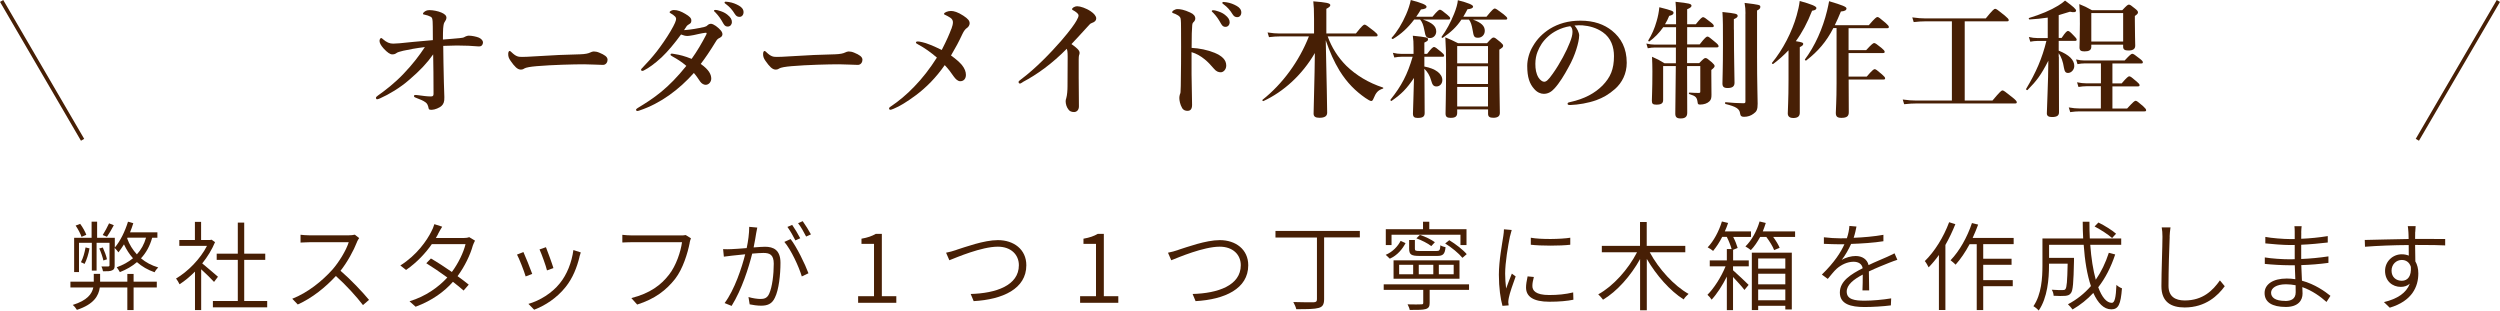 <?xml version="1.0" encoding="UTF-8"?>
<svg id="b" data-name="レイヤー 2" xmlns="http://www.w3.org/2000/svg" width="335.15" height="41.66" viewBox="0 0 335.15 41.66">
  <defs>
    <style>
      .d {
        fill: #471f05;
      }

      .e {
        fill: none;
        stroke: #471f05;
        stroke-miterlimit: 10;
        stroke-width: .5px;
      }
    </style>
  </defs>
  <g id="c" data-name="レイヤー 1">
    <g>
      <path class="d" d="m17.91,37.76h3.11v.78h-3.11v3.03h-.84v-3.03h-3.69c-.16,1.12-.79,2.25-3.07,3-.1-.18-.36-.51-.56-.66,1.96-.61,2.57-1.48,2.76-2.34h-3.07v-.78h3.13v-1.05h.85v1.05h3.65v-1.04h.84v1.04Zm-7.29-1.29h-.68v-4.59h2.34v-2.16h.74v2.16h2.37v1.31c.74-.88,1.37-2.17,1.77-3.47l.71.2c-.13.42-.27.83-.44,1.23h3.67v.72h-.7c-.31,1.12-.82,2.03-1.5,2.76.65.55,1.43.96,2.31,1.22-.17.17-.39.44-.48.65-.91-.31-1.7-.77-2.37-1.36-.65.56-1.4.99-2.29,1.34-.08-.17-.3-.49-.42-.65.83-.3,1.57-.7,2.18-1.21-.48-.53-.88-1.16-1.21-1.86-.25.39-.48.74-.74,1.07-.1-.14-.35-.44-.51-.6v2.33c0,.36-.05.56-.33.68-.25.13-.65.13-1.23.13-.03-.19-.12-.47-.21-.65.44,0,.79.01.92,0,.12-.01.16-.05.16-.17v-3h-1.73v3.73h-.64v-3.73h-1.72v3.94Zm.31-4.72c-.13-.4-.47-1.04-.79-1.51l.61-.23c.33.44.68,1.07.82,1.47l-.64.27Zm1.07,1.55c-.13.74-.38,1.55-.66,2.08-.1-.05-.35-.18-.49-.23.3-.56.49-1.27.62-1.98l.53.13Zm1.78-.13c.23.51.48,1.17.56,1.59l-.48.16c-.09-.42-.31-1.1-.55-1.61l.47-.13Zm1.48-2.98c-.29.56-.64,1.14-.92,1.55l-.57-.23c.27-.43.65-1.12.85-1.57l.65.26Zm1.83,1.68l-.04.1c.29.81.74,1.52,1.3,2.13.56-.61.97-1.34,1.23-2.24h-2.5Z"/>
      <path class="d" d="m28.7,37.8c-.35-.39-1.13-1.16-1.73-1.7v5.47h-.83v-5.16c-.68.68-1.38,1.26-2.07,1.7-.1-.22-.33-.61-.47-.77,1.57-.92,3.25-2.61,4.15-4.38h-3.71v-.79h2.09v-2.43h.83v2.43h1.22l.17-.04.48.33c-.42,1-1.01,1.98-1.72,2.85.58.47,1.77,1.5,2.11,1.79l-.53.7Zm7.12,2.55v.85h-7.28v-.85h3.34v-5.51h-2.83v-.83h2.83v-4.17h.86v4.17h2.82v.83h-2.82v5.51h3.08Z"/>
      <path class="d" d="m47.86,32.44c-.44,1.13-1.29,2.7-2.21,3.86,1.38,1.18,2.96,2.86,3.82,3.9l-.81.7c-.87-1.14-2.29-2.7-3.63-3.9-1.4,1.51-3.15,2.94-5.11,3.82l-.74-.77c2.09-.82,4-2.37,5.37-3.89.88-1,1.86-2.59,2.2-3.69h-5.19c-.46,0-1.16.05-1.27.05v-1.05c.14.03.87.08,1.27.08h5.1c.39,0,.71-.04.91-.09l.58.46c-.08.09-.23.36-.3.52Z"/>
      <path class="d" d="m58.74,31.36c-.09.17-.19.35-.31.55h3.68c.34,0,.6-.04.79-.12l.78.47c-.1.17-.22.47-.29.65-.34,1.24-1.07,2.78-2.05,4.11.56.4,1.07.79,1.5,1.14l-.69.79c-.39-.35-.88-.75-1.43-1.17-1.14,1.3-2.77,2.51-5,3.34l-.82-.73c2.18-.66,3.89-1.9,5.07-3.19-.95-.69-1.96-1.38-2.82-1.91l.62-.64c.88.51,1.87,1.16,2.81,1.81.87-1.17,1.56-2.61,1.83-3.73h-4.52c-.81,1.16-1.96,2.43-3.45,3.46l-.77-.6c2.22-1.39,3.58-3.38,4.17-4.58.12-.21.31-.65.39-.96l1.05.34c-.21.32-.42.73-.55.96Z"/>
      <path class="d" d="m71.35,36.72l-.88.34c-.19-.68-.91-2.5-1.16-2.93l.86-.34c.25.53.94,2.26,1.18,2.93Zm6.34-2.29c-.35,1.44-.91,2.85-1.85,4.03-1.21,1.52-2.78,2.51-4.23,3.06l-.77-.78c1.52-.44,3.15-1.43,4.21-2.76.94-1.14,1.6-2.8,1.82-4.46l.99.32c-.08.23-.13.43-.18.59Zm-3.5,1.51l-.86.31c-.13-.58-.74-2.25-1-2.81l.86-.3c.21.52.84,2.24,1,2.79Z"/>
      <path class="d" d="m92.46,32.56c-.27,1.38-.91,3.48-1.94,4.81-1.18,1.51-2.7,2.7-5.1,3.46l-.78-.87c2.51-.64,3.97-1.74,5.06-3.15.94-1.2,1.56-3.07,1.73-4.34h-6.75c-.51,0-.92.03-1.25.04v-1.03c.35.04.83.08,1.26.08h6.6c.18,0,.42,0,.64-.05l.7.44c-.08.18-.13.36-.18.61Z"/>
      <path class="d" d="m101.38,31.22c-.06.38-.19,1.21-.35,1.95.65-.05,1.21-.09,1.53-.09,1.12,0,2.07.42,2.07,2.15,0,1.55-.21,3.61-.75,4.68-.4.87-1.04,1.07-1.86,1.07-.49,0-1.12-.09-1.52-.18l-.16-.98c.56.17,1.23.26,1.6.26.48,0,.9-.09,1.17-.69.42-.9.62-2.61.62-4.04,0-1.22-.56-1.44-1.39-1.44-.34,0-.9.04-1.5.09-.47,1.87-1.37,4.77-2.76,7.01l-.94-.38c1.34-1.78,2.33-4.81,2.76-6.54-.71.08-1.39.14-1.74.18-.29.04-.79.09-1.12.14l-.1-1.01c.4.03.71.01,1.12,0,.44-.01,1.22-.08,2.04-.14.2-.94.34-1.96.34-2.85l1.08.1c-.05.22-.1.48-.14.72Zm7.01,5.41l-.9.43c-.39-1.31-1.43-3.56-2.34-4.63l.84-.38c.81,1.04,1.95,3.38,2.39,4.58Zm-1.11-4.69l-.65.29c-.26-.52-.7-1.31-1.07-1.81l.64-.27c.33.47.81,1.26,1.08,1.79Zm1.44-.52l-.65.29c-.29-.57-.7-1.31-1.08-1.79l.62-.27c.35.48.85,1.29,1.11,1.78Z"/>
      <path class="d" d="m115.04,39.71h2.13v-7.02h-1.68v-.69c.82-.14,1.43-.36,1.92-.65h.81v8.36h1.94v.88h-5.12v-.88Z"/>
      <path class="d" d="m128.23,33.49c1.12-.35,3.67-1.3,5.55-1.3,2.12,0,3.81,1.24,3.81,3.37,0,3.15-3.15,4.59-7.06,4.81l-.4-.96c3.38-.09,6.46-1.13,6.46-3.86,0-1.39-1.04-2.48-2.82-2.48-2.18,0-5.54,1.44-6.5,1.82l-.44-1.01c.48-.09.91-.22,1.4-.38Z"/>
      <path class="d" d="m144.8,39.71h2.13v-7.02h-1.68v-.69c.82-.14,1.43-.36,1.92-.65h.81v8.36h1.94v.88h-5.12v-.88Z"/>
      <path class="d" d="m157.98,33.49c1.12-.35,3.67-1.3,5.55-1.3,2.12,0,3.81,1.24,3.81,3.37,0,3.15-3.15,4.59-7.06,4.81l-.4-.96c3.38-.09,6.46-1.13,6.46-3.86,0-1.39-1.04-2.48-2.82-2.48-2.18,0-5.54,1.44-6.5,1.82l-.44-1.01c.48-.09.91-.22,1.4-.38Z"/>
      <path class="d" d="m182.29,31.83h-4.78v8.28c0,.73-.22,1.03-.73,1.17-.55.16-1.48.17-3,.17-.06-.27-.25-.7-.4-.96,1.23.04,2.39.04,2.74.03.31-.01.43-.1.43-.4v-8.28h-5.56v-.88h11.31v.88Z"/>
      <path class="d" d="m196.95,38.86h-5.29v1.75c0,.47-.12.69-.52.82-.4.12-1.07.12-2.15.12-.04-.22-.17-.53-.29-.75.86.03,1.6.01,1.83,0,.22,0,.27-.04.27-.21v-1.73h-5.3v-.74h11.44v.74Zm-10.39-6.01h-.78v-2.12h4.99v-1h.84v1h4.99v2.12h-.81v-1.38h-9.24v1.38Zm1.87-.26c-.42.79-1.08,1.63-2.11,2.09l-.55-.52c.94-.39,1.62-1.14,2-1.87l.65.3Zm-1.61,2.31h8.84v2.47h-8.84v-2.47Zm.75,1.87h1.88v-1.27h-1.88v1.27Zm2.11-4.59v1.16c0,.27.09.31.69.31h2.18c.43,0,.51-.08.55-.77.17.12.47.22.69.26-.09.94-.34,1.17-1.13,1.17h-2.33c-1.14,0-1.42-.17-1.42-.98v-1.16h.77Zm2.2.81c-.44-.35-1.3-.79-2-1.04l.47-.46c.7.22,1.56.64,2.01.98l-.48.52Zm-1.68,3.78h1.95v-1.27h-1.95v1.27Zm2.69,0h1.99v-1.27h-1.99v1.27Zm3.16-2.21c-.47-.58-1.44-1.39-2.31-1.92l.55-.44c.86.52,1.86,1.3,2.34,1.87l-.57.49Z"/>
      <path class="d" d="m202.43,31.66c-.26,1.27-.65,3.54-.65,5.03,0,.69.05,1.29.13,1.99.22-.61.55-1.46.77-2l.51.38c-.33.9-.81,2.26-.92,2.87-.04.18-.07.43-.07.57.01.14.04.31.05.44l-.83.06c-.26-.94-.48-2.42-.48-4.17,0-1.9.44-4.13.6-5.23.04-.29.08-.58.08-.86l1.04.09c-.06.22-.17.59-.22.82Zm3,6.67c0,.6.4,1.22,2.26,1.22,1.16,0,2.18-.1,3.21-.35l.03.98c-.81.17-1.91.27-3.22.27-2.17,0-3.13-.7-3.13-1.91,0-.42.08-.87.21-1.49l.84.08c-.13.48-.2.86-.2,1.21Zm5.08-6.46v.94c-1.37.16-3.91.16-5.29,0v-.94c1.38.25,4.02.2,5.29,0Z"/>
      <path class="d" d="m221.16,33.81c1.2,2.24,3.26,4.5,5.21,5.59-.21.17-.51.49-.66.74-1.81-1.13-3.67-3.24-4.94-5.43v6.88h-.9v-6.86c-1.25,2.25-3.09,4.33-4.97,5.45-.16-.22-.44-.55-.64-.72,2-1.09,4.02-3.35,5.2-5.64h-4.72v-.86h5.12v-3.2h.9v3.2h5.17v.86h-4.78Z"/>
      <path class="d" d="m232.33,34.91h2.11v.79h-2.11v.53c.52.46,1.78,1.64,2.09,1.96l-.56.68c-.29-.39-.98-1.16-1.53-1.74v4.45h-.83v-4.5c-.58,1.17-1.34,2.34-2.04,3.09-.13-.21-.36-.48-.56-.65.87-.86,1.86-2.41,2.43-3.82h-2.12v-.79h2.29v-1.52h.64c-.13-.47-.38-1.12-.65-1.64h-.61c-.36.73-.79,1.36-1.22,1.89-.16-.14-.51-.38-.73-.48.82-.86,1.51-2.16,1.91-3.47l.83.2c-.13.38-.27.77-.44,1.13h3.51v.74h-2.39c.27.52.49,1.09.6,1.48l-.61.25v1.43Zm8.32-3.9v.75h-2.94c.36.49.71,1.05.87,1.46l-.74.31c-.17-.48-.62-1.2-1.05-1.77h-.82c-.38.69-.79,1.3-1.25,1.77-.16-.13-.51-.38-.73-.49.84-.82,1.52-2.05,1.9-3.35l.83.2c-.12.38-.25.77-.4,1.13h4.33Zm-5.8,2.86h5.36v7.62h-.87v-.49h-3.64v.57h-.85v-7.7Zm.85.78v1.36h3.64v-1.36h-3.64Zm3.64,3.47v-1.42h-3.64v1.42h3.64Zm0,2.13v-1.44h-3.64v1.44h3.64Z"/>
      <path class="d" d="m248.47,31.88c1.34-.05,2.78-.18,4.02-.4v.86c-1.3.21-2.91.31-4.33.36-.33.73-.78,1.52-1.26,2.15.53-.34,1.29-.53,1.87-.53.86,0,1.55.43,1.73,1.22.94-.46,1.78-.78,2.48-1.1.36-.17.66-.3,1-.48l.38.87c-.31.09-.74.26-1.08.39-.75.3-1.73.69-2.74,1.17.01.75.03,1.89.04,2.54h-.9c.03-.52.04-1.42.04-2.12-1.25.66-2.15,1.38-2.15,2.28,0,1.07,1.07,1.22,2.42,1.22,1,0,2.39-.12,3.54-.31l-.04.94c-1,.13-2.42.22-3.54.22-1.82,0-3.3-.38-3.3-1.94s1.52-2.47,3.06-3.26c-.1-.6-.6-.87-1.22-.87-.84,0-1.66.4-2.28.95-.38.35-.74.83-1.18,1.35l-.79-.58c1.7-1.65,2.56-3.03,3.02-4.06h-.62c-.56,0-1.4-.03-2.13-.06v-.88c.7.09,1.6.14,2.18.14.29,0,.58,0,.9-.01.2-.57.31-1.17.34-1.65l.95.08c-.08.4-.18.92-.39,1.55Z"/>
      <path class="d" d="m262.14,30.04c-.38.95-.83,1.9-1.34,2.8v8.72h-.87v-7.38c-.43.62-.91,1.18-1.38,1.66-.09-.19-.34-.65-.51-.84,1.3-1.26,2.52-3.21,3.26-5.21l.83.26Zm3.73,2.7v1.95h3.8v.81h-3.8v2.05h3.96v.82h-3.96v3.2h-.87v-8.83h-.96c-.56,1.05-1.21,2-1.87,2.74-.14-.14-.47-.44-.68-.59,1.18-1.21,2.24-3.09,2.87-4.99l.83.21c-.22.61-.48,1.21-.74,1.79h5.5v.83h-4.08Z"/>
      <path class="d" d="m283.56,34.12c-.56,1.69-1.31,3.16-2.27,4.39.49,1.33,1.12,2.09,1.82,2.09.38,0,.55-.68.62-2.41.2.2.52.39.74.46-.16,2.17-.48,2.82-1.43,2.82-1,0-1.79-.83-2.41-2.2-.81.87-1.73,1.61-2.78,2.22-.13-.18-.43-.53-.62-.7,1.18-.62,2.21-1.44,3.08-2.44-.51-1.5-.82-3.39-.97-5.53h-4.64v1.75h3.34v.39c-.06,2.94-.14,4.02-.42,4.34-.18.25-.39.32-.74.36-.34.03-.94.03-1.57-.01-.01-.26-.1-.58-.25-.81.62.05,1.2.05,1.43.05.18,0,.31-.01.4-.13.18-.21.25-1.05.3-3.41h-2.5v.23c0,1.79-.2,4.34-1.38,6.05-.14-.17-.51-.48-.71-.58,1.09-1.59,1.21-3.81,1.21-5.47v-3.61h5.46c-.04-.73-.06-1.48-.06-2.24h.9c0,.77.01,1.52.05,2.24h4.21v.85h-4.15c.13,1.81.39,3.42.74,4.68.73-1.05,1.31-2.26,1.75-3.61l.84.22Zm-.42-2.21c-.49-.46-1.52-1.12-2.34-1.55l.51-.53c.83.4,1.85,1.04,2.37,1.5l-.53.58Z"/>
      <path class="d" d="m290.87,31.73c-.07,1.48-.16,4.59-.16,6.59,0,1.44.91,1.96,2.18,1.96,2.43,0,3.77-1.35,4.71-2.69l.65.78c-.9,1.24-2.55,2.85-5.38,2.85-1.82,0-3.11-.74-3.11-2.85,0-1.96.14-5.23.14-6.64,0-.46-.03-.88-.1-1.24h1.18c-.07.42-.1.83-.12,1.24Z"/>
      <path class="d" d="m308.51,31.17c0,.17-.01.47-.01.84,1.18-.05,2.4-.17,3.56-.36v.86c-1.08.12-2.31.25-3.56.3v1.91c1.23-.05,2.46-.17,3.65-.35v.87c-1.25.17-2.4.26-3.64.3.03.71.06,1.44.09,2.09,1.74.47,3.09,1.44,3.82,2.03l-.53.82c-.78-.7-1.9-1.52-3.24-1.99.01.36.03.66.03.87,0,.87-.55,1.79-2.24,1.79-1.85,0-2.85-.64-2.85-1.87,0-1.16,1.12-1.94,2.96-1.94.4,0,.78.03,1.16.09-.03-.62-.04-1.29-.07-1.87h-.74c-.91,0-2.34-.08-3.28-.18v-.87c.92.16,2.39.25,3.28.25.25,0,.48,0,.73-.01v-1.91c-.2.01-.4.01-.6.01-.92,0-2.54-.13-3.34-.22v-.87c.81.16,2.44.29,3.33.29h.61v-.96c0-.22-.01-.61-.04-.77h.97c-.03.22-.05.47-.06.86Zm-2.17,9.18c.75,0,1.42-.23,1.42-1.17,0-.25,0-.57-.01-.94-.42-.08-.84-.13-1.29-.13-1.3,0-2,.51-2,1.13s.53,1.1,1.89,1.1Z"/>
      <path class="d" d="m323.78,31.09c-.01.22-.01.55-.01.94h.27c1.62,0,3.17.01,3.76.01v.86c-.72-.04-1.87-.06-3.77-.06h-.26c0,.77.01,1.59.03,2.2.26.43.4.99.4,1.62,0,1.77-.83,3.69-3.83,4.59l-.78-.75c1.79-.43,2.99-1.21,3.47-2.47-.33.29-.74.43-1.21.43-1.11,0-2.11-.77-2.11-2.15,0-1.26,1.03-2.22,2.24-2.22.35,0,.66.06.94.18,0-.4-.01-.92-.01-1.42-1.99.01-4.23.1-5.86.23l-.03-.91c1.43-.03,3.89-.1,5.88-.13-.01-.4-.01-.74-.03-.94-.01-.33-.07-.68-.08-.78h1.05c-.01.14-.05.61-.05.77Zm-1.79,6.55c.81,0,1.3-.65,1.21-1.87-.21-.65-.68-.92-1.22-.92-.72,0-1.37.57-1.37,1.44s.62,1.35,1.38,1.35Z"/>
    </g>
    <g>
      <g>
        <path class="d" d="m62.32,4.93c.08-.05.37-.15.51-.15.41,0,1.02.12,1.38.27.37.17.54.44.54.63,0,.32-.2.54-.49.54h-.15c-.8-.07-1.77-.12-2.87-.12-.49,0-.92.02-1.82.05,0,.77.02,1.67.03,2.23.03,1.95.08,3.5.12,4.64.02.65-.12.92-.36,1.16-.27.27-.94.54-1.31.54-.31,0-.41-.02-.44-.2-.07-.39-.19-.65-.41-.8-.36-.26-.65-.36-1.33-.63-.19-.07-.22-.12-.22-.24,0-.08.08-.12.22-.12.07,0,.14.02.31.03.71.1,1.26.17,1.75.17.29,0,.34-.12.34-.39,0-2.23-.02-3.64-.05-5.25-.78,1.12-1.78,2.19-3.2,3.4-1.24,1.09-2.74,1.97-3.93,2.5-.2.08-.31.12-.39.12-.12,0-.15-.12-.15-.2s.08-.17.25-.29c1-.71,2.26-1.67,3.49-2.97,1.21-1.27,2.07-2.4,2.82-3.54-1.24.15-2.19.34-2.89.49-.49.12-.78.2-.93.32-.14.1-.27.17-.56.17-.27,0-.65-.24-1.16-.8-.37-.41-.54-.75-.54-1,0-.19.1-.39.22-.39.07,0,.14.05.22.14.51.44.9.61,1.39.61.19,0,.46-.02.87-.05,1-.1,2.28-.24,4.45-.42,0-1.77-.02-2.23-.03-2.48-.03-.44-.08-.56-.27-.66-.22-.12-.53-.22-.8-.27-.17-.03-.22-.03-.22-.15,0-.08.12-.2.25-.29.24-.15.41-.17.66-.17.41,0,1.09.12,1.55.32.46.2.68.41.68.7,0,.2-.12.39-.25.59-.07.1-.14.24-.19.85-.02.34-.03.8-.03,1.48.82-.07,1.38-.1,2.26-.19.37-.03.51-.07.68-.17Z"/>
        <path class="d" d="m80.83,8.7c-.53,0-1.68-.08-2.52-.08-1.34,0-4.27.07-6.36.25-.82.07-1.44.17-1.68.32-.12.09-.25.14-.46.14-.44,0-.83-.41-1.36-1.17-.25-.36-.32-.58-.32-.92,0-.27.1-.41.2-.41.05,0,.14.07.22.15.63.61.93.65,1.43.65.46,0,.78-.02,1.79-.08,2.11-.14,4.35-.24,6.02-.27.66-.02,1.11-.12,1.33-.24.17-.08.34-.14.48-.14.22,0,.49.05.76.17.65.27,1.09.53,1.09.95,0,.32-.22.68-.61.68Z"/>
        <path class="d" d="m94.4,3.62c.27-.07.34-.12.46-.24.14-.14.31-.19.46-.19s.41.12.65.29c.61.46.88.8.88,1.1,0,.14-.05.34-.36.49-.19.08-.36.22-.46.39-.88,1.44-1.48,2.31-2.09,3.11,1.14.8,1.41,1.44,1.41,1.97,0,.41-.31.83-.75.83-.24,0-.53-.15-.73-.43-.29-.41-.46-.71-.85-1.16-1.97,2.21-4.44,4.08-7.29,5.03-.07.02-.2.07-.29.07-.07,0-.17-.05-.17-.15,0-.08.05-.15.2-.24,2.28-1.38,4.1-2.63,6.54-5.66-.63-.54-1.17-.88-1.87-1.27-.17-.1-.25-.15-.25-.22,0-.12.08-.17.24-.15.12.02.25.03.41.07.54.08,1.24.25,2.18.63.75-1.04,1.41-2.19,1.96-3.25.05-.09.05-.17.05-.2s-.03-.07-.17-.05c-.61.08-1.12.22-1.56.31-.46.08-.68.12-.83.12-.29,0-.54-.07-.87-.2-.83,1.14-1.77,2.28-2.6,3.06-.97.9-1.79,1.46-2.33,1.73-.1.05-.15.09-.24.09-.14,0-.19-.07-.19-.15s.03-.12.14-.22c.68-.7,1.34-1.44,1.97-2.24.66-.87,1.29-1.77,1.84-2.7.59-1,.75-1.44.75-1.67,0-.08-.05-.22-.12-.29-.2-.2-.37-.32-.58-.43-.12-.07-.17-.1-.17-.17,0-.12.32-.29.56-.29.54,0,1,.2,1.53.51.59.34.82.59.82.87,0,.22-.03.37-.25.49-.2.12-.29.19-.36.27-.1.14-.19.27-.37.56.97-.07,1.89-.24,2.72-.43Zm3.09-1.67c.46.36.63.66.63,1.02,0,.27-.19.59-.56.59-.19,0-.39-.05-.58-.39-.36-.65-.63-1.04-1.07-1.5-.07-.07-.19-.15-.19-.22,0-.1.08-.12.2-.12.15,0,.34.05.39.07.49.14.82.27,1.17.54Zm1.58-1.19c.36.2.61.49.61.87s-.24.63-.53.63c-.25,0-.44-.07-.63-.37-.36-.59-.71-.97-1.19-1.33-.07-.05-.2-.14-.2-.2,0-.08.07-.14.14-.14.1,0,.29.02.44.05.49.08.92.24,1.36.49Z"/>
        <path class="d" d="m115,8.7c-.53,0-1.68-.08-2.52-.08-1.34,0-4.27.07-6.36.25-.82.07-1.44.17-1.68.32-.12.09-.25.14-.46.14-.44,0-.83-.41-1.36-1.17-.25-.36-.32-.58-.32-.92,0-.27.1-.41.2-.41.05,0,.14.07.22.15.63.61.93.65,1.43.65.46,0,.78-.02,1.79-.08,2.11-.14,4.35-.24,6.02-.27.66-.02,1.11-.12,1.33-.24.17-.08.34-.14.48-.14.22,0,.49.05.76.17.65.27,1.09.53,1.09.95,0,.32-.22.68-.61.68Z"/>
        <path class="d" d="m127.55,3.86c.14-.39.2-.63.2-.9,0-.22-.14-.46-.36-.59-.27-.17-.46-.27-.61-.34-.14-.05-.22-.08-.22-.19,0-.15.48-.37.93-.37.37,0,.92.15,1.65.63.65.43.85.68.85,1.04,0,.2-.15.48-.36.61-.19.12-.41.37-.63.85-.46.99-.85,1.72-1.51,2.84.68.48,1.14.9,1.46,1.27.39.49.54.92.54,1.33,0,.48-.27.85-.76.85-.32,0-.61-.27-.87-.63-.41-.59-.68-.97-1.21-1.53-1.17,1.68-2.45,2.97-3.86,4.03-1.17.87-2.19,1.5-2.99,1.82-.25.1-.36.14-.44.14-.1,0-.17-.08-.17-.17,0-.1.05-.15.15-.22,1.14-.76,2.23-1.67,3.23-2.72,1.09-1.12,2.09-2.41,3.03-3.89-.83-.71-1.67-1.31-2.5-1.75-.2-.12-.31-.15-.31-.29,0-.07.1-.12.27-.12.12,0,.29.03.59.1.51.1,1.46.48,2.6,1.04.71-1.39,1.02-2.12,1.28-2.82Z"/>
        <path class="d" d="m137.12,11.01c-.19.1-.29.19-.37.19-.14,0-.2-.08-.2-.22,0-.08.1-.17.29-.31,2.01-1.5,4.03-3.6,5.44-5.22,1.26-1.46,1.8-2.26,2.04-2.69.2-.37.27-.51.27-.71,0-.15-.22-.37-.56-.58-.17-.1-.31-.14-.31-.24,0-.14.29-.39.71-.39.39,0,1.17.25,1.8.68.44.29.73.65.73.94,0,.27-.17.48-.56.61-.17.05-.25.12-.36.24-.95,1.04-1.77,1.94-2.4,2.6.65.46,1.09.82,1.09,1.16,0,.14-.02.24-.07.32-.03.07-.05.34-.05.58v2.45c0,1.27.03,2.55.03,3.84,0,.51-.32.76-.65.76s-.6-.1-.77-.36c-.24-.31-.36-.73-.36-1.1,0-.15.05-.31.08-.39.12-.39.17-1.1.17-1.6,0-1.24.02-2.89.02-3.93,0-.75-.05-.9-.12-1.1-1.92,1.95-3.94,3.43-5.92,4.47Z"/>
        <path class="d" d="m162.81,7.07c1.02.43,1.58.95,1.58,1.72,0,.54-.39.9-.73.9-.31,0-.61-.1-.93-.49-.41-.48-.8-.9-1.22-1.24-.54-.44-1.12-.78-1.77-.97v2.96c0,.71.03,2.28.07,4.11,0,.65-.29.8-.63.8-.24,0-.54-.08-.71-.39-.27-.46-.37-1.02-.37-1.34,0-.08.03-.39.08-.49.05-.1.08-.19.08-.29.02-.22.05-.7.07-3.81.02-1.61,0-3.06,0-4.66,0-.44,0-1.21-.07-1.44-.05-.15-.19-.29-.36-.39-.25-.15-.46-.24-.59-.27-.12-.03-.17-.08-.17-.15,0-.1.12-.19.22-.26.14-.08.32-.15.48-.15.39,0,.9.08,1.72.46.46.2.68.48.68.8,0,.2-.1.37-.29.54-.07.07-.1.17-.12.34-.05.48-.08,1.48-.08,3.06,1.02.05,2.12.27,3.08.66Zm1.41-5.08c.46.36.63.66.63,1.02,0,.27-.19.59-.56.59-.19,0-.39-.05-.58-.39-.36-.65-.63-1.04-1.07-1.5-.07-.07-.19-.15-.19-.22,0-.1.08-.12.2-.12.15,0,.34.05.39.07.49.14.82.27,1.17.54Zm1.58-1.19c.36.2.61.49.61.87s-.24.63-.53.63c-.25,0-.44-.07-.63-.37-.36-.59-.71-.97-1.19-1.33-.07-.05-.2-.14-.2-.2,0-.08.07-.14.14-.14.1,0,.29.02.44.05.49.08.92.24,1.36.49Z"/>
        <path class="d" d="m177.99,4.88c.53,1.48,1.38,2.82,2.5,3.94,1.31,1.27,2.97,2.28,4.9,2.91.08.03.08.12,0,.15-.66.22-.92.51-1.26,1.34-.1.24-.17.32-.31.32-.12,0-.41-.15-.78-.41-1.29-.9-2.43-1.99-3.47-3.67-.73-1.21-1.28-2.43-1.84-4.06.12,5.44.19,9.06.19,9.71,0,.48-.37.68-1.04.68-.54,0-.78-.17-.78-.56,0-.92.14-4.67.17-8.12-1.72,2.96-4.22,5.2-6.9,6.44-.08.03-.19-.12-.12-.17,2.7-2.14,4.91-5.17,6.22-8.5h-3.89c-.44,0-.88.03-1.46.1l-.19-.63c.65.1,1.12.14,1.61.14h4.62v-1.95c0-1.21-.03-1.7-.1-2.36,1.75.14,2.28.24,2.28.51,0,.15-.14.29-.53.49v3.31h3.96c.83-1.05,1.04-1.19,1.16-1.19.15,0,.34.14,1.22.83.39.32.53.46.53.58s-.05.17-.22.17h-6.48Z"/>
        <path class="d" d="m190.96,9.52c0,1.95.03,4.83.03,5.64,0,.48-.27.65-.94.65-.46,0-.63-.15-.63-.58,0-.53.1-2.58.14-4.78-.99,1.46-1.68,2.16-3.01,3.08-.07.05-.19-.1-.14-.17,1.48-1.85,2.28-3.38,2.97-5.75h-1.51c-.29,0-.58.03-.95.1l-.19-.63c.44.1.76.14,1.09.14h1.68v-.82c0-.73-.02-1.05-.1-1.61,1.94.2,2.04.24,2.04.51,0,.15-.12.24-.49.41v1.51h.37c.59-.78.8-.92.92-.92.15,0,.34.14.95.65.27.22.41.37.41.49s-.05.17-.22.17h-2.43v1.31c1.5.27,2.41.97,2.41,1.82,0,.48-.34.85-.78.85-.39,0-.56-.19-.73-.83-.15-.58-.49-1.16-.9-1.53v.29Zm-1.39-6.88c-.83,1.1-1.75,1.94-2.82,2.58-.07.05-.24-.08-.19-.15.71-.76,1.43-1.94,1.94-3.13.29-.66.51-1.34.63-1.94,1.53.41,2.11.66,2.11.9,0,.2-.19.31-.75.37-.2.34-.41.66-.63.97h2.18c.66-.8.87-.94.99-.94.15,0,.34.14.97.66.27.22.41.37.41.49s-.05.17-.22.17h-3.43c1.26.43,1.78.9,1.78,1.6,0,.49-.36.88-.83.88s-.61-.17-.75-1c-.15-.77-.29-1.14-.58-1.48h-.8Zm6.34,0c-.66.99-1.41,1.68-2.5,2.43-.07.05-.2-.07-.15-.14.59-.77,1.24-1.97,1.67-3.06.29-.71.48-1.39.51-1.84,1.44.37,2.04.63,2.04.85,0,.2-.25.32-.75.36-.19.36-.37.7-.56,1h3.11c.78-.97.99-1.1,1.1-1.1.15,0,.34.14,1.17.76.37.31.51.44.51.56s-.05.17-.22.17h-4.37c1.12.41,1.58.85,1.58,1.5,0,.53-.39.93-.9.93s-.59-.14-.73-1.02c-.12-.7-.25-1.09-.49-1.41h-1.02Zm-.56,12.02v.46c0,.49-.25.68-.88.68-.48,0-.68-.14-.68-.58,0-.66.07-2.35.07-6.54,0-1.56-.02-2.28-.1-3.67.78.32.92.39,1.7.78h3.89c.59-.66.73-.76.87-.76.17,0,.31.1.92.61.27.24.37.36.37.49,0,.17-.07.24-.51.53v1.39c0,3.69.07,6.26.07,7.09,0,.46-.32.65-.88.65-.49,0-.7-.15-.7-.53v-.59h-4.13Zm4.13-8.48h-4.13v2.31h4.13v-2.31Zm0,2.7h-4.13v2.38h4.13v-2.38Zm0,2.77h-4.13v2.62h4.13v-2.62Z"/>
        <path class="d" d="m211.7,4.79c0,.41-.15,1.12-.37,1.8-.22.71-.58,1.6-1.07,2.45-.53.99-1.21,2.12-1.89,2.84-.37.41-.82.7-1.41.7-.42,0-.9-.2-1.29-.66-.61-.68-.93-1.55-.93-3.09,0-.83.27-1.82.73-2.58.59-1.05,1.36-1.78,2.29-2.38,1.16-.71,2.5-1.1,4.11-1.1,1.85,0,3.18.51,4.22,1.33,1.24,1,1.99,2.36,1.99,4.32,0,1.46-.63,2.67-1.56,3.5-.87.76-1.6,1.17-2.52,1.51-1.09.39-2.41.61-3.48.65-.25,0-.37-.03-.37-.17s.1-.17.32-.22c2-.44,3.35-1.21,4.37-2.23,1.05-1.09,1.53-2.16,1.53-3.94,0-1.21-.39-2.43-1.5-3.2-.87-.61-1.84-.85-2.72-.92-.25-.02-.77-.02-1.07.02.32.36.63.92.63,1.39Zm-4.13.07c-.77.68-1.16,1.36-1.45,2.09-.17.43-.29.99-.29,1.61,0,.71.1,1.31.42,1.84.22.34.53.56.75.56.27,0,.53-.17,1.17-1.09.95-1.33,1.87-3.08,2.28-4.16.24-.59.36-1.04.36-1.44s-.12-.63-.31-.76c-1.29.19-2.35.82-2.94,1.36Z"/>
        <path class="d" d="m226.18,5.95h1.68c.71-.92.92-1.05,1.04-1.05.15,0,.32.14,1.05.75.31.25.44.41.44.53s-.05.17-.22.17h-4v2.11h1.63c.56-.58.7-.68.83-.68.17,0,.31.1.87.58.25.24.36.36.36.49s-.08.24-.44.53v.56c0,1.68.02,2.35.02,2.77s-.05.65-.27.87c-.27.27-.73.44-1.26.44-.22,0-.31-.07-.32-.25-.1-.75-.24-.88-1.12-1.16-.08-.02-.08-.2,0-.2.48.03.88.05,1.22.05.22,0,.25-.03.25-.2v-3.4h-1.77c.02,3.16.02,5.35.02,6.27,0,.51-.27.75-.87.75-.53,0-.73-.17-.73-.66,0-.87.03-2.86.07-6.36h-1.7v4.56c0,.42-.25.61-.9.61-.48,0-.61-.12-.61-.53,0-.65.07-1.31.07-3.94,0-.65-.02-1.29-.05-1.95.8.36.92.41,1.67.87h1.53v-2.11h-2.82c-.29,0-.58.03-.95.1l-.19-.63c.44.1.77.14,1.11.14h2.87v-2.33h-1.72c-.51.73-1.14,1.39-1.85,1.9-.07.05-.2-.07-.15-.14.46-.73.85-1.61,1.11-2.55.19-.63.31-1.27.37-1.89,1.72.44,1.9.51,1.9.75,0,.19-.15.31-.58.41-.15.39-.34.76-.56,1.12h1.48v-1.14c0-1.05-.02-1.31-.07-1.87,1.87.2,2.14.27,2.14.54,0,.15-.17.29-.58.46v2.01h1.16c.65-.82.85-.95.97-.95.15,0,.34.14,1.02.68.29.22.42.37.42.49s-.05.17-.22.17h-3.35v2.33Zm6.27-1.99c0,3.72.08,6.29.08,7.14,0,.48-.29.7-.92.7-.51,0-.7-.17-.7-.61,0-.49.07-2.02.07-5.08,0-2.65,0-3.35-.07-4.5,1.8.19,2.04.24,2.04.53,0,.15-.14.27-.51.43v1.41Zm1.55-2.14c0-.56-.02-.82-.12-1.43,2.04.25,2.11.27,2.11.54,0,.19-.12.32-.44.48v6.19c0,3.5.08,5.51.08,6.31s-.14,1.05-.56,1.34c-.36.27-.78.41-1.26.41-.34,0-.48-.1-.53-.43-.07-.66-.54-.93-1.96-1.29-.08-.02-.08-.24,0-.24.85.08,1.65.14,2.4.14.22,0,.27-.05.27-.24V1.82Z"/>
        <path class="d" d="m239.78,6.73c-.61.65-1.29,1.26-2.06,1.84-.07.05-.22-.07-.17-.14,1.46-1.77,2.69-4.15,3.31-6.36.19-.66.34-1.33.41-1.94,1.55.43,2.24.71,2.24.94,0,.19-.17.31-.58.37-.63,1.61-1.34,2.94-2.18,4.08.85.14.99.2.99.37,0,.15-.1.25-.46.43v8.79c0,.49-.29.71-.88.71-.37,0-.73-.14-.73-.61,0-.44.1-1.8.1-4.5v-3.98Zm6-2.97c-.95,1.84-2.04,3.11-3.64,4.35-.07.05-.22-.08-.17-.15,1.33-1.78,2.38-4.1,2.97-6.53.1-.43.2-.85.27-1.27,1.78.53,2.33.75,2.33.97,0,.25-.25.37-.75.41-.27.66-.54,1.27-.82,1.84h4.56c.83-.97,1.04-1.1,1.16-1.1.15,0,.32.14,1.07.77.32.29.46.44.46.56s-.05.17-.22.17h-5.18v2.94h2.36c.75-.82.95-.95,1.07-.95.15,0,.34.14.99.66.29.24.42.39.42.51s-.05.17-.22.17h-4.62v3.16h2.43c.75-.87.95-1,1.07-1,.15,0,.32.14.99.71.27.24.41.39.41.51s-.05.17-.22.17h-4.67c.02,1.89.02,3.64.02,4.39,0,.53-.27.75-.99.75-.54,0-.75-.17-.75-.66,0-.39.1-1.6.1-3.99V3.76h-.42Z"/>
        <path class="d" d="m261.7,2.86h-3.57c-.48,0-.95.03-1.58.1l-.19-.63c.71.1,1.24.14,1.78.14h8.07c.94-1.16,1.14-1.29,1.26-1.29.15,0,.34.14,1.26.88.43.36.56.51.56.63s-.05.17-.22.17h-5.68v10.62h3.72c1.02-1.22,1.22-1.36,1.34-1.36.15,0,.34.14,1.33.93.46.37.59.53.59.65s-.05.17-.22.17h-13.21c-.49,0-1,.03-1.67.1l-.19-.63c.71.1,1.26.14,1.8.14h4.79V2.86Z"/>
        <path class="d" d="m276.01,7.63c0,3.52.02,6.66.02,7.43,0,.46-.31.63-.95.63-.44,0-.68-.15-.68-.48,0-.66.19-4.25.2-7.07-1,1.95-1.55,2.67-2.79,3.93-.07.07-.24-.08-.19-.15,1.33-2.21,2.16-4.13,2.72-6.43h-1.24c-.27,0-.54.03-.92.1l-.19-.63c.44.1.76.14,1.1.14h1.43v-2.74c-.78.12-1.58.2-2.45.25-.08,0-.14-.19-.05-.2,1.53-.46,2.92-1.05,3.89-1.65.39-.24.7-.46.93-.68,1.17.85,1.48,1.16,1.48,1.34,0,.2-.26.29-.82.15-.53.17-1.02.32-1.51.46v3.06h.39c.53-.8.73-.94.85-.94.15,0,.32.14.83.68.2.2.34.36.34.48s-.05.17-.22.17h-2.19v1.31c1.39.56,2.09,1.24,2.09,2.06,0,.49-.41.93-.83.93-.34,0-.46-.17-.56-.7-.12-.8-.36-1.48-.7-1.95v.49Zm5.64,3.93h-1.96c-.32,0-.63.03-1.05.1l-.19-.63c.48.1.85.14,1.21.14h1.99v-2.67h-2.19c-.29,0-.58.03-.95.1l-.19-.63c.44.1.78.14,1.12.14h5.39c.7-.76.9-.9,1.02-.9.15,0,.36.14,1,.65.29.22.42.36.42.48s-.05.17-.22.17h-3.86v2.67h1.24c.7-.82.9-.95,1.02-.95.15,0,.34.14.99.7.25.22.39.36.39.48s-.05.17-.22.17h-3.42v2.97h1.97c.82-.9,1.02-1.04,1.14-1.04.15,0,.32.14.99.71.29.27.42.42.42.54s-.05.17-.22.17h-8.7c-.37,0-.75.03-1.26.1l-.19-.63c.56.1.99.14,1.41.14h2.89v-2.97Zm-1.29-5.59v.31c0,.44-.32.61-.9.61-.49,0-.68-.12-.68-.53,0-.37.05-1.29.05-3.18,0-1.16,0-1.53-.08-2.63.78.32.88.37,1.7.82h4.06c.61-.65.75-.75.88-.75.17,0,.31.1.87.56.25.2.36.34.36.48s-.1.27-.42.48v.63c0,1.72.05,2.96.05,3.35,0,.46-.31.65-.92.65-.48,0-.7-.14-.7-.49v-.29h-4.27Zm4.27-4.22h-4.27v3.82h4.27V1.75Z"/>
      </g>
      <line class="e" x1="324.07" y1="18.74" x2="334.93" y2=".13"/>
      <line class="e" x1=".22" y1=".13" x2="11.07" y2="18.74"/>
    </g>
  </g>
</svg>